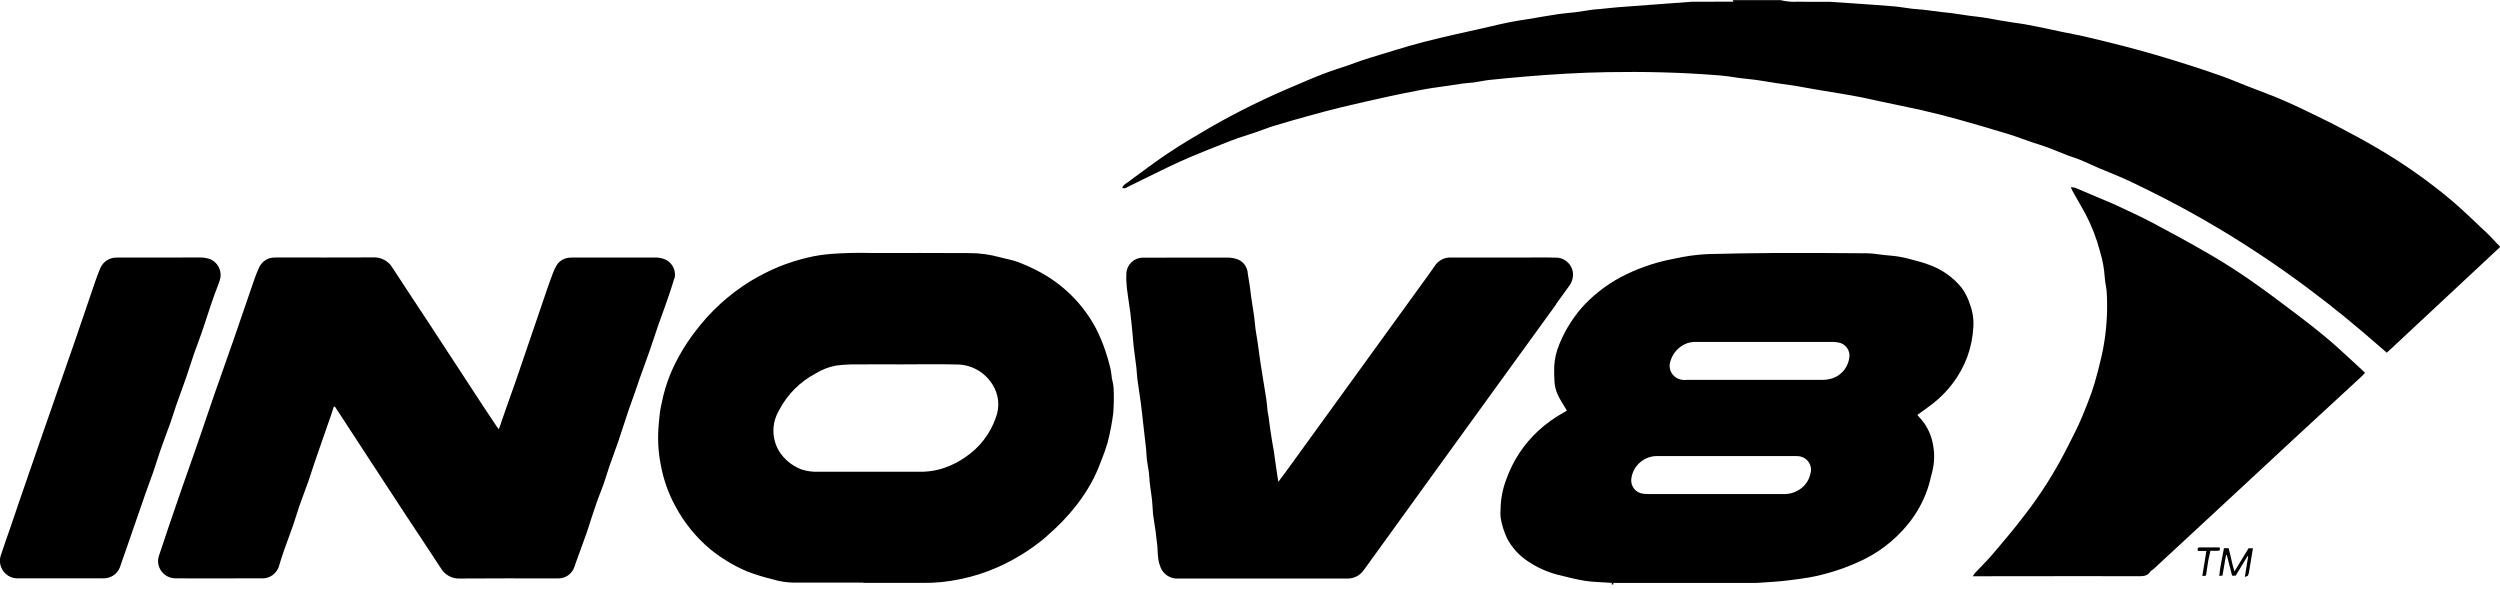 <svg width="140" height="33" viewBox="0 0 140 33" fill="none" xmlns="http://www.w3.org/2000/svg">
<g clip-path="url(#clip0_5596_25075)">
<path d="M139.122 12.915C138.522 12.348 137.933 11.774 137.305 11.238C135.989 10.131 134.581 9.142 133.097 8.279C132.38 7.858 131.645 7.461 130.906 7.078C130.202 6.71 129.482 6.374 128.765 6.025C128.512 5.901 128.248 5.787 127.988 5.673C127.757 5.571 127.525 5.47 127.291 5.378C126.831 5.197 126.365 5.026 125.905 4.845C125.395 4.645 124.89 4.43 124.377 4.246C123.758 4.024 123.134 3.821 122.506 3.621C121.913 3.431 121.31 3.247 120.717 3.073C120.125 2.901 119.528 2.733 118.929 2.581C118.197 2.394 117.461 2.213 116.725 2.042C116.316 1.947 115.901 1.874 115.489 1.788C115.038 1.696 114.588 1.598 114.138 1.503C113.9 1.452 113.662 1.405 113.421 1.364C113.202 1.325 112.98 1.3 112.758 1.265C112.53 1.23 112.305 1.195 112.077 1.157C111.741 1.1 111.404 1.031 111.068 0.98C110.802 0.939 110.532 0.916 110.263 0.878C109.943 0.834 109.622 0.78 109.299 0.736C109.125 0.713 108.95 0.698 108.776 0.679C108.411 0.634 108.05 0.583 107.688 0.542C107.482 0.52 107.273 0.514 107.067 0.488C106.74 0.45 106.417 0.387 106.09 0.358C105.313 0.292 104.536 0.241 103.762 0.187C103.334 0.155 102.906 0.13 102.475 0.101H101.261L100.684 0.095C100.354 0.117 100.021 0.086 99.701 0.006H97.024L97.081 0.092H96.381L95.712 0.098H94.738C93.381 0.197 92.027 0.295 90.67 0.4C90.318 0.428 89.966 0.469 89.617 0.504C89.471 0.517 89.325 0.523 89.183 0.542C88.869 0.583 88.561 0.641 88.244 0.682C87.927 0.723 87.607 0.739 87.29 0.786C86.7 0.875 86.113 0.98 85.523 1.078C85.209 1.129 84.895 1.17 84.582 1.234C84.172 1.316 83.767 1.411 83.364 1.506C82.149 1.785 80.932 2.039 79.727 2.35C78.718 2.61 77.729 2.936 76.73 3.234C76.553 3.288 76.375 3.345 76.198 3.406C75.995 3.475 75.795 3.555 75.592 3.624C75.085 3.799 74.574 3.957 74.07 4.151C73.562 4.344 73.068 4.563 72.57 4.775C70.915 5.464 69.301 6.256 67.744 7.15C66.948 7.613 66.152 8.086 65.388 8.596C64.627 9.104 63.901 9.662 63.162 10.201C63.048 10.283 62.902 10.356 62.848 10.515C62.981 10.585 63.073 10.508 63.171 10.458C63.923 10.09 64.671 9.716 65.426 9.354C65.867 9.142 66.314 8.939 66.767 8.749C67.325 8.514 67.89 8.292 68.454 8.067C68.746 7.95 69.038 7.835 69.336 7.731C69.659 7.62 69.989 7.521 70.312 7.41C70.652 7.293 70.984 7.157 71.33 7.052C71.961 6.859 72.595 6.678 73.23 6.504C73.829 6.339 74.425 6.174 75.028 6.028C75.95 5.806 76.879 5.597 77.805 5.394C78.351 5.273 78.896 5.169 79.445 5.061C79.733 5.004 80.022 4.956 80.31 4.912C80.599 4.867 80.891 4.833 81.182 4.788C81.436 4.75 81.686 4.709 81.94 4.674C82.137 4.649 82.34 4.642 82.536 4.617C82.825 4.576 83.113 4.509 83.405 4.477C84.061 4.408 84.721 4.347 85.381 4.29C86.925 4.16 88.469 4.065 90.02 4.04C92.049 4.005 94.075 4.049 96.098 4.208C96.33 4.224 96.561 4.249 96.796 4.278C97.008 4.303 97.218 4.347 97.43 4.373C97.747 4.411 98.067 4.436 98.385 4.481C98.762 4.534 99.136 4.604 99.513 4.661C99.837 4.712 100.163 4.747 100.487 4.798C100.871 4.861 101.248 4.934 101.632 5.001C102.12 5.083 102.611 5.162 103.1 5.245C103.483 5.311 103.867 5.375 104.248 5.451C104.6 5.521 104.945 5.606 105.294 5.679C106.065 5.844 106.835 5.993 107.602 6.167C108.303 6.329 109.001 6.504 109.692 6.697C110.628 6.957 111.56 7.233 112.489 7.515C112.93 7.651 113.361 7.82 113.799 7.969C114.081 8.064 114.366 8.143 114.645 8.248C115.029 8.39 115.403 8.552 115.784 8.698C116.034 8.793 116.294 8.866 116.541 8.971C116.884 9.113 117.214 9.275 117.556 9.421C118.01 9.614 118.469 9.789 118.916 9.988C119.379 10.195 119.836 10.423 120.293 10.648C121.662 11.32 123.004 12.05 124.313 12.833C126.013 13.854 127.662 14.96 129.25 16.146C130.671 17.202 132.038 18.331 133.37 19.501C133.465 19.584 133.56 19.666 133.661 19.752L140.013 13.825C139.705 13.508 139.432 13.201 139.134 12.918L139.122 12.915Z" fill="black"/>
<path d="M110.32 17.05C110.219 16.724 110.066 16.416 109.87 16.137C109.381 15.528 108.731 15.069 107.993 14.815C107.764 14.729 107.53 14.659 107.292 14.599C106.987 14.517 106.68 14.431 106.369 14.377C106.081 14.326 105.786 14.311 105.494 14.279C105.183 14.244 104.872 14.187 104.558 14.184C102.814 14.168 101.07 14.162 99.326 14.168C98.102 14.174 96.879 14.2 95.654 14.228C95.014 14.257 94.377 14.345 93.752 14.488C92.832 14.656 91.941 14.948 91.098 15.351C90.204 15.776 89.398 16.362 88.716 17.079C88.437 17.38 88.184 17.707 87.962 18.052C87.721 18.423 87.511 18.817 87.344 19.226C87.166 19.635 87.061 20.072 87.036 20.516C87.026 20.789 87.036 21.065 87.049 21.337C87.061 21.623 87.131 21.899 87.258 22.155C87.366 22.381 87.505 22.587 87.632 22.802C87.667 22.863 87.705 22.923 87.746 22.996C87.689 23.031 87.648 23.053 87.607 23.078C87.08 23.364 86.592 23.712 86.151 24.118C85.336 24.87 84.718 25.808 84.35 26.852C84.15 27.375 84.043 27.93 84.033 28.491C84.017 28.653 84.017 28.811 84.033 28.973C84.096 29.373 84.217 29.759 84.385 30.127C84.658 30.654 85.064 31.104 85.558 31.43C86.072 31.776 86.639 32.033 87.239 32.188C87.746 32.309 88.25 32.445 88.764 32.528C89.195 32.594 89.636 32.597 90.07 32.629C90.134 32.632 90.201 32.636 90.264 32.642L90.254 32.731H90.35L90.343 32.645C90.391 32.645 90.442 32.645 90.489 32.645H98.201C98.299 32.645 98.397 32.645 98.493 32.636C99.031 32.597 99.571 32.575 100.11 32.505C100.503 32.455 100.899 32.41 101.292 32.341C102.202 32.176 103.094 31.903 103.94 31.529C105.088 31.05 106.096 30.289 106.876 29.319C107.339 28.742 107.701 28.088 107.942 27.388C108.043 27.09 108.113 26.785 108.189 26.481C108.335 25.945 108.351 25.384 108.237 24.841C108.132 24.286 107.869 23.773 107.482 23.364C107.444 23.326 107.409 23.281 107.371 23.237C107.672 23.018 107.974 22.812 108.256 22.587C109.118 21.911 109.781 21.014 110.168 19.987C110.361 19.454 110.475 18.893 110.507 18.325C110.536 17.891 110.472 17.456 110.32 17.05ZM101.381 26.535C101.308 26.877 101.108 27.178 100.823 27.378C100.544 27.578 100.208 27.679 99.865 27.667C98.058 27.667 96.251 27.667 94.443 27.667H92.328C92.224 27.667 92.119 27.66 92.014 27.648C91.602 27.603 91.307 27.232 91.352 26.823C91.437 26.081 92.075 25.526 92.82 25.539C93.815 25.545 94.814 25.539 95.81 25.539H100.332C100.436 25.539 100.544 25.539 100.649 25.542C100.728 25.542 100.804 25.555 100.88 25.577C101.283 25.701 101.508 26.129 101.384 26.531L101.381 26.535ZM103.566 19.977C103.518 20.529 103.151 21.001 102.627 21.182C102.437 21.245 102.237 21.274 102.038 21.274H98.217C96.961 21.274 95.705 21.274 94.45 21.274C94.256 21.296 94.063 21.261 93.891 21.166C93.549 20.966 93.406 20.545 93.558 20.18C93.701 19.733 94.044 19.378 94.488 19.219C94.64 19.169 94.798 19.143 94.96 19.149C97.532 19.146 100.1 19.146 102.672 19.149C102.808 19.149 102.944 19.172 103.074 19.21C103.395 19.324 103.598 19.641 103.569 19.98L103.566 19.977Z" fill="black"/>
<path d="M62.271 21.23C62.239 21.033 62.233 20.833 62.185 20.643C62.106 20.294 62.005 19.948 61.887 19.609C61.748 19.191 61.573 18.782 61.373 18.388C60.657 17.041 59.553 15.937 58.206 15.22C57.816 15.011 57.413 14.831 57.001 14.672C56.681 14.552 56.338 14.501 56.005 14.409C55.447 14.253 54.873 14.174 54.296 14.174C52.469 14.168 50.646 14.161 48.82 14.168C48.059 14.146 47.298 14.165 46.54 14.219C46.102 14.253 45.668 14.32 45.243 14.421C44.678 14.555 44.127 14.729 43.591 14.945C43.058 15.17 42.544 15.433 42.047 15.731C40.835 16.473 39.776 17.44 38.923 18.575C38.371 19.292 37.915 20.075 37.556 20.906C37.335 21.442 37.166 22 37.056 22.568C37.021 22.729 36.983 22.891 36.96 23.056C36.929 23.284 36.916 23.516 36.891 23.744C36.815 24.521 36.856 25.307 37.011 26.072C37.16 26.867 37.43 27.635 37.82 28.345C38.314 29.274 38.987 30.102 39.795 30.774C40.41 31.269 41.092 31.681 41.818 31.992C42.288 32.172 42.766 32.321 43.255 32.439C43.635 32.556 44.032 32.616 44.428 32.626H48.347V32.642C49.448 32.642 50.551 32.639 51.654 32.642C52.371 32.651 53.088 32.581 53.789 32.429C54.508 32.283 55.209 32.058 55.878 31.76C56.804 31.348 57.673 30.812 58.456 30.168C59.855 28.973 61.012 27.606 61.649 25.849C61.795 25.501 61.919 25.146 62.027 24.784C62.166 24.239 62.274 23.684 62.344 23.122C62.379 22.647 62.385 22.168 62.36 21.692C62.341 21.534 62.312 21.378 62.274 21.223L62.271 21.23ZM55.764 23.395C55.447 24.299 54.848 25.076 54.049 25.608C53.7 25.853 53.319 26.046 52.917 26.189C52.435 26.357 51.927 26.433 51.417 26.417H45.823C45.5 26.43 45.176 26.385 44.872 26.284C44.349 26.084 43.905 25.716 43.613 25.241C43.34 24.771 43.248 24.22 43.353 23.69C43.41 23.417 43.512 23.157 43.657 22.923C44.108 22.073 44.805 21.378 45.655 20.928C46.007 20.706 46.397 20.551 46.803 20.475C47.072 20.437 47.345 20.415 47.618 20.408C48.582 20.399 49.546 20.405 50.513 20.405C51.534 20.405 52.555 20.383 53.576 20.411C54.382 20.411 55.133 20.827 55.564 21.509C55.935 22.07 56.008 22.777 55.761 23.401L55.764 23.395Z" fill="black"/>
<path d="M37.775 15.595C37.87 15.179 37.677 14.751 37.3 14.551C37.113 14.463 36.907 14.418 36.697 14.421C35.172 14.428 33.647 14.421 32.122 14.421C32.049 14.421 31.976 14.421 31.903 14.428C31.608 14.444 31.338 14.599 31.177 14.846C31.094 14.979 31.028 15.119 30.974 15.268C30.853 15.582 30.742 15.899 30.631 16.216C30.34 17.072 30.048 17.925 29.756 18.781C29.471 19.615 29.192 20.449 28.903 21.28C28.719 21.81 28.529 22.336 28.342 22.866C28.209 23.249 28.076 23.633 27.936 24.039C27.892 23.982 27.854 23.941 27.822 23.893C27.568 23.509 27.311 23.126 27.058 22.745C26.03 21.169 25 19.593 23.966 18.017C23.306 17.009 22.634 16.01 21.981 14.998C21.756 14.615 21.337 14.39 20.893 14.415C19.124 14.425 17.358 14.418 15.588 14.418C15.515 14.418 15.443 14.418 15.37 14.421C15.005 14.421 14.672 14.634 14.517 14.967C14.406 15.201 14.31 15.442 14.228 15.687C13.844 16.796 13.47 17.909 13.083 19.019C12.722 20.056 12.351 21.09 11.989 22.13C11.675 23.034 11.374 23.944 11.06 24.851C10.772 25.681 10.477 26.512 10.185 27.343C9.928 28.088 9.671 28.833 9.418 29.578C9.243 30.089 9.075 30.603 8.904 31.116C8.834 31.313 8.834 31.529 8.901 31.728C9.044 32.137 9.437 32.404 9.868 32.388C11.45 32.388 13.033 32.397 14.615 32.385C15.094 32.429 15.534 32.109 15.642 31.64C15.725 31.367 15.81 31.091 15.905 30.821C16.067 30.358 16.245 29.902 16.407 29.439C16.537 29.065 16.644 28.681 16.774 28.307C16.933 27.854 17.11 27.403 17.269 26.95C17.405 26.556 17.526 26.16 17.662 25.767C17.954 24.92 18.249 24.077 18.544 23.233C18.598 23.081 18.645 22.926 18.693 22.774H18.756C18.778 22.808 18.804 22.84 18.823 22.872C19.495 23.902 20.164 24.93 20.836 25.957C21.445 26.893 22.054 27.825 22.666 28.754C23.335 29.772 24.017 30.787 24.683 31.811C24.905 32.194 25.32 32.42 25.761 32.397C27.53 32.382 29.296 32.391 31.066 32.391C31.154 32.394 31.243 32.391 31.332 32.388C31.665 32.366 31.96 32.172 32.112 31.877C32.163 31.763 32.207 31.646 32.242 31.525C32.445 30.964 32.654 30.403 32.854 29.835C32.952 29.553 33.038 29.261 33.133 28.976C33.301 28.475 33.463 27.971 33.663 27.479C33.84 27.048 33.961 26.591 34.113 26.151C34.281 25.666 34.465 25.183 34.633 24.695C34.817 24.153 34.988 23.608 35.169 23.065C35.286 22.716 35.416 22.374 35.537 22.025C35.632 21.749 35.724 21.47 35.822 21.195C36.012 20.659 36.212 20.126 36.399 19.587C36.551 19.156 36.688 18.718 36.837 18.284C36.995 17.827 37.167 17.377 37.325 16.923C37.477 16.486 37.63 16.045 37.756 15.598L37.775 15.595Z" fill="black"/>
<path d="M87.141 17.028C87.378 16.701 87.616 16.375 87.848 16.048C88.022 15.836 88.108 15.563 88.085 15.287C88.035 14.79 87.61 14.415 87.112 14.428C86.528 14.409 85.945 14.422 85.362 14.422C83.998 14.422 82.635 14.425 81.274 14.422C80.897 14.399 80.535 14.586 80.336 14.907C80.13 15.214 79.908 15.509 79.692 15.81C78.306 17.723 76.921 19.638 75.535 21.55C74.365 23.167 73.192 24.787 72.018 26.405C71.888 26.585 71.752 26.76 71.587 26.982C71.558 26.804 71.54 26.684 71.52 26.566C71.492 26.37 71.463 26.173 71.435 25.977C71.403 25.742 71.371 25.51 71.337 25.276C71.305 25.082 71.267 24.889 71.235 24.695C71.2 24.48 71.165 24.261 71.134 24.042C71.099 23.798 71.07 23.554 71.035 23.31C71.023 23.224 70.997 23.142 70.988 23.056C70.962 22.834 70.95 22.612 70.918 22.393C70.867 22.032 70.801 21.67 70.744 21.306C70.696 21.001 70.645 20.697 70.598 20.392C70.563 20.158 70.531 19.926 70.499 19.692C70.471 19.489 70.445 19.283 70.414 19.08C70.379 18.851 70.335 18.63 70.306 18.401C70.274 18.17 70.262 17.938 70.23 17.71C70.179 17.339 70.116 16.971 70.062 16.6C70.037 16.419 70.021 16.239 69.995 16.058C69.957 15.81 69.913 15.563 69.875 15.316C69.859 14.98 69.656 14.678 69.348 14.539C69.149 14.46 68.933 14.418 68.717 14.425C67.297 14.431 65.879 14.428 64.459 14.428C64.303 14.428 64.151 14.425 63.996 14.431C63.501 14.431 63.099 14.821 63.076 15.316C63.064 15.598 63.076 15.883 63.108 16.163C63.159 16.613 63.241 17.057 63.298 17.507C63.355 17.967 63.397 18.43 63.441 18.89C63.46 19.089 63.469 19.289 63.495 19.486C63.539 19.857 63.593 20.224 63.638 20.595C63.663 20.802 63.666 21.011 63.691 21.217C63.752 21.664 63.825 22.111 63.885 22.558C63.939 22.971 63.98 23.383 64.028 23.798C64.078 24.242 64.132 24.683 64.18 25.127C64.202 25.336 64.199 25.545 64.227 25.755C64.265 26.062 64.341 26.366 64.357 26.674C64.379 27.042 64.43 27.403 64.484 27.765C64.529 28.066 64.538 28.371 64.563 28.675C64.567 28.723 64.563 28.773 64.573 28.821C64.602 29.017 64.63 29.217 64.662 29.414C64.678 29.515 64.694 29.617 64.709 29.718C64.744 30.004 64.782 30.289 64.811 30.574C64.833 30.812 64.83 31.053 64.862 31.291C64.884 31.462 64.931 31.627 64.998 31.786C65.166 32.188 65.575 32.436 66.009 32.398C69.149 32.395 72.288 32.395 75.427 32.398C75.808 32.413 76.166 32.23 76.378 31.916C78.059 29.588 79.743 27.261 81.427 24.933L85.225 19.689C85.866 18.804 86.506 17.919 87.147 17.038L87.141 17.028Z" fill="black"/>
<path d="M130.405 19.025C129.809 18.515 129.19 18.033 128.562 17.56C127.694 16.904 126.822 16.251 125.927 15.629C125.204 15.128 124.456 14.656 123.695 14.215C122.661 13.616 121.612 13.042 120.556 12.484C119.893 12.132 119.208 11.821 118.53 11.504C118.181 11.339 117.823 11.203 117.471 11.05C117.052 10.873 116.633 10.692 116.218 10.518C116.136 10.496 116.05 10.486 115.964 10.483C116.015 10.594 116.044 10.667 116.082 10.733C116.316 11.149 116.557 11.561 116.786 11.98C117.138 12.649 117.41 13.353 117.601 14.085C117.743 14.548 117.832 15.027 117.864 15.509C117.876 15.788 117.953 16.061 117.975 16.34C118.029 17.234 117.991 18.131 117.861 19.016C117.813 19.358 117.746 19.701 117.667 20.037C117.556 20.513 117.436 20.985 117.299 21.454C117.195 21.806 117.068 22.155 116.935 22.498C116.773 22.913 116.611 23.331 116.424 23.734C116.221 24.181 115.987 24.616 115.771 25.053C115.083 26.42 114.262 27.714 113.32 28.922C112.768 29.648 112.175 30.343 111.585 31.037C111.278 31.398 110.935 31.728 110.612 32.077C110.561 32.14 110.517 32.204 110.472 32.27H110.666C112.514 32.27 114.366 32.264 116.215 32.264C117.375 32.264 118.536 32.261 119.693 32.267C119.976 32.267 120.245 32.286 120.423 32.004C120.454 31.953 120.527 31.931 120.575 31.887C121.222 31.291 121.869 30.695 122.512 30.095C123.663 29.03 124.814 27.964 125.962 26.896C126.784 26.135 127.599 25.37 128.42 24.613C129.701 23.433 130.979 22.253 132.253 21.077C132.317 21.017 132.374 20.953 132.441 20.884C132.409 20.849 132.39 20.823 132.368 20.804C131.718 20.208 131.08 19.599 130.411 19.025H130.405Z" fill="black"/>
<path d="M9.503 23.795C9.633 23.421 9.748 23.04 9.878 22.666C10.052 22.165 10.239 21.674 10.413 21.172C10.566 20.732 10.702 20.285 10.854 19.844C11.041 19.305 11.254 18.775 11.428 18.233C11.685 17.44 11.939 16.651 12.246 15.877C12.294 15.757 12.329 15.633 12.351 15.506C12.392 15.11 12.189 14.726 11.834 14.539C11.641 14.46 11.434 14.418 11.228 14.418C9.713 14.425 8.194 14.422 6.678 14.422C6.615 14.422 6.548 14.422 6.485 14.425C6.104 14.434 5.765 14.669 5.616 15.021C5.429 15.459 5.283 15.912 5.127 16.365C4.814 17.279 4.506 18.195 4.192 19.108C3.907 19.939 3.612 20.77 3.323 21.601C2.92 22.755 2.518 23.909 2.118 25.067C1.75 26.126 1.386 27.188 1.021 28.247C0.885 28.646 0.752 29.046 0.615 29.445C0.422 30.004 0.219 30.562 0.038 31.123C-0.028 31.329 -0.022 31.551 0.06 31.751C0.216 32.169 0.634 32.429 1.078 32.385C1.839 32.382 2.603 32.385 3.364 32.385C4.167 32.385 4.969 32.385 5.774 32.385C6.183 32.401 6.558 32.16 6.71 31.782C6.843 31.415 6.967 31.041 7.097 30.669C7.439 29.683 7.775 28.694 8.121 27.711C8.276 27.264 8.447 26.82 8.603 26.373C8.736 25.986 8.85 25.59 8.986 25.203C9.148 24.73 9.332 24.267 9.497 23.798L9.503 23.795Z" fill="black"/>
<path d="M125.128 31.995C124.982 31.532 124.919 31.107 124.802 30.701H124.542C124.45 31.218 124.326 31.719 124.278 32.249L124.459 32.233C124.529 31.833 124.592 31.456 124.659 31.075L124.7 31.082C124.798 31.462 124.897 31.846 124.998 32.239H125.198L125.858 31.148L125.896 31.164L125.712 32.309C125.807 32.268 125.867 32.261 125.886 32.226C125.918 32.163 125.937 32.096 125.946 32.027C126.019 31.586 126.092 31.145 126.165 30.704H125.918L125.131 31.998L125.128 31.995Z" fill="black"/>
<path d="M124.298 30.654C123.93 30.654 123.562 30.654 123.191 30.654C123.07 30.654 123.042 30.723 123.083 30.853H123.559C123.479 31.335 123.406 31.789 123.33 32.248C123.527 32.255 123.53 32.258 123.549 32.153C123.587 31.912 123.616 31.668 123.657 31.427C123.692 31.237 123.739 31.047 123.784 30.844H124.187C124.304 30.844 124.345 30.79 124.298 30.65V30.654Z" fill="black"/>
</g>
<defs>
<clipPath id="clip0_5596_25075">
<rect width="140" height="32.734" fill="white"/>
</clipPath>
</defs>
</svg>
